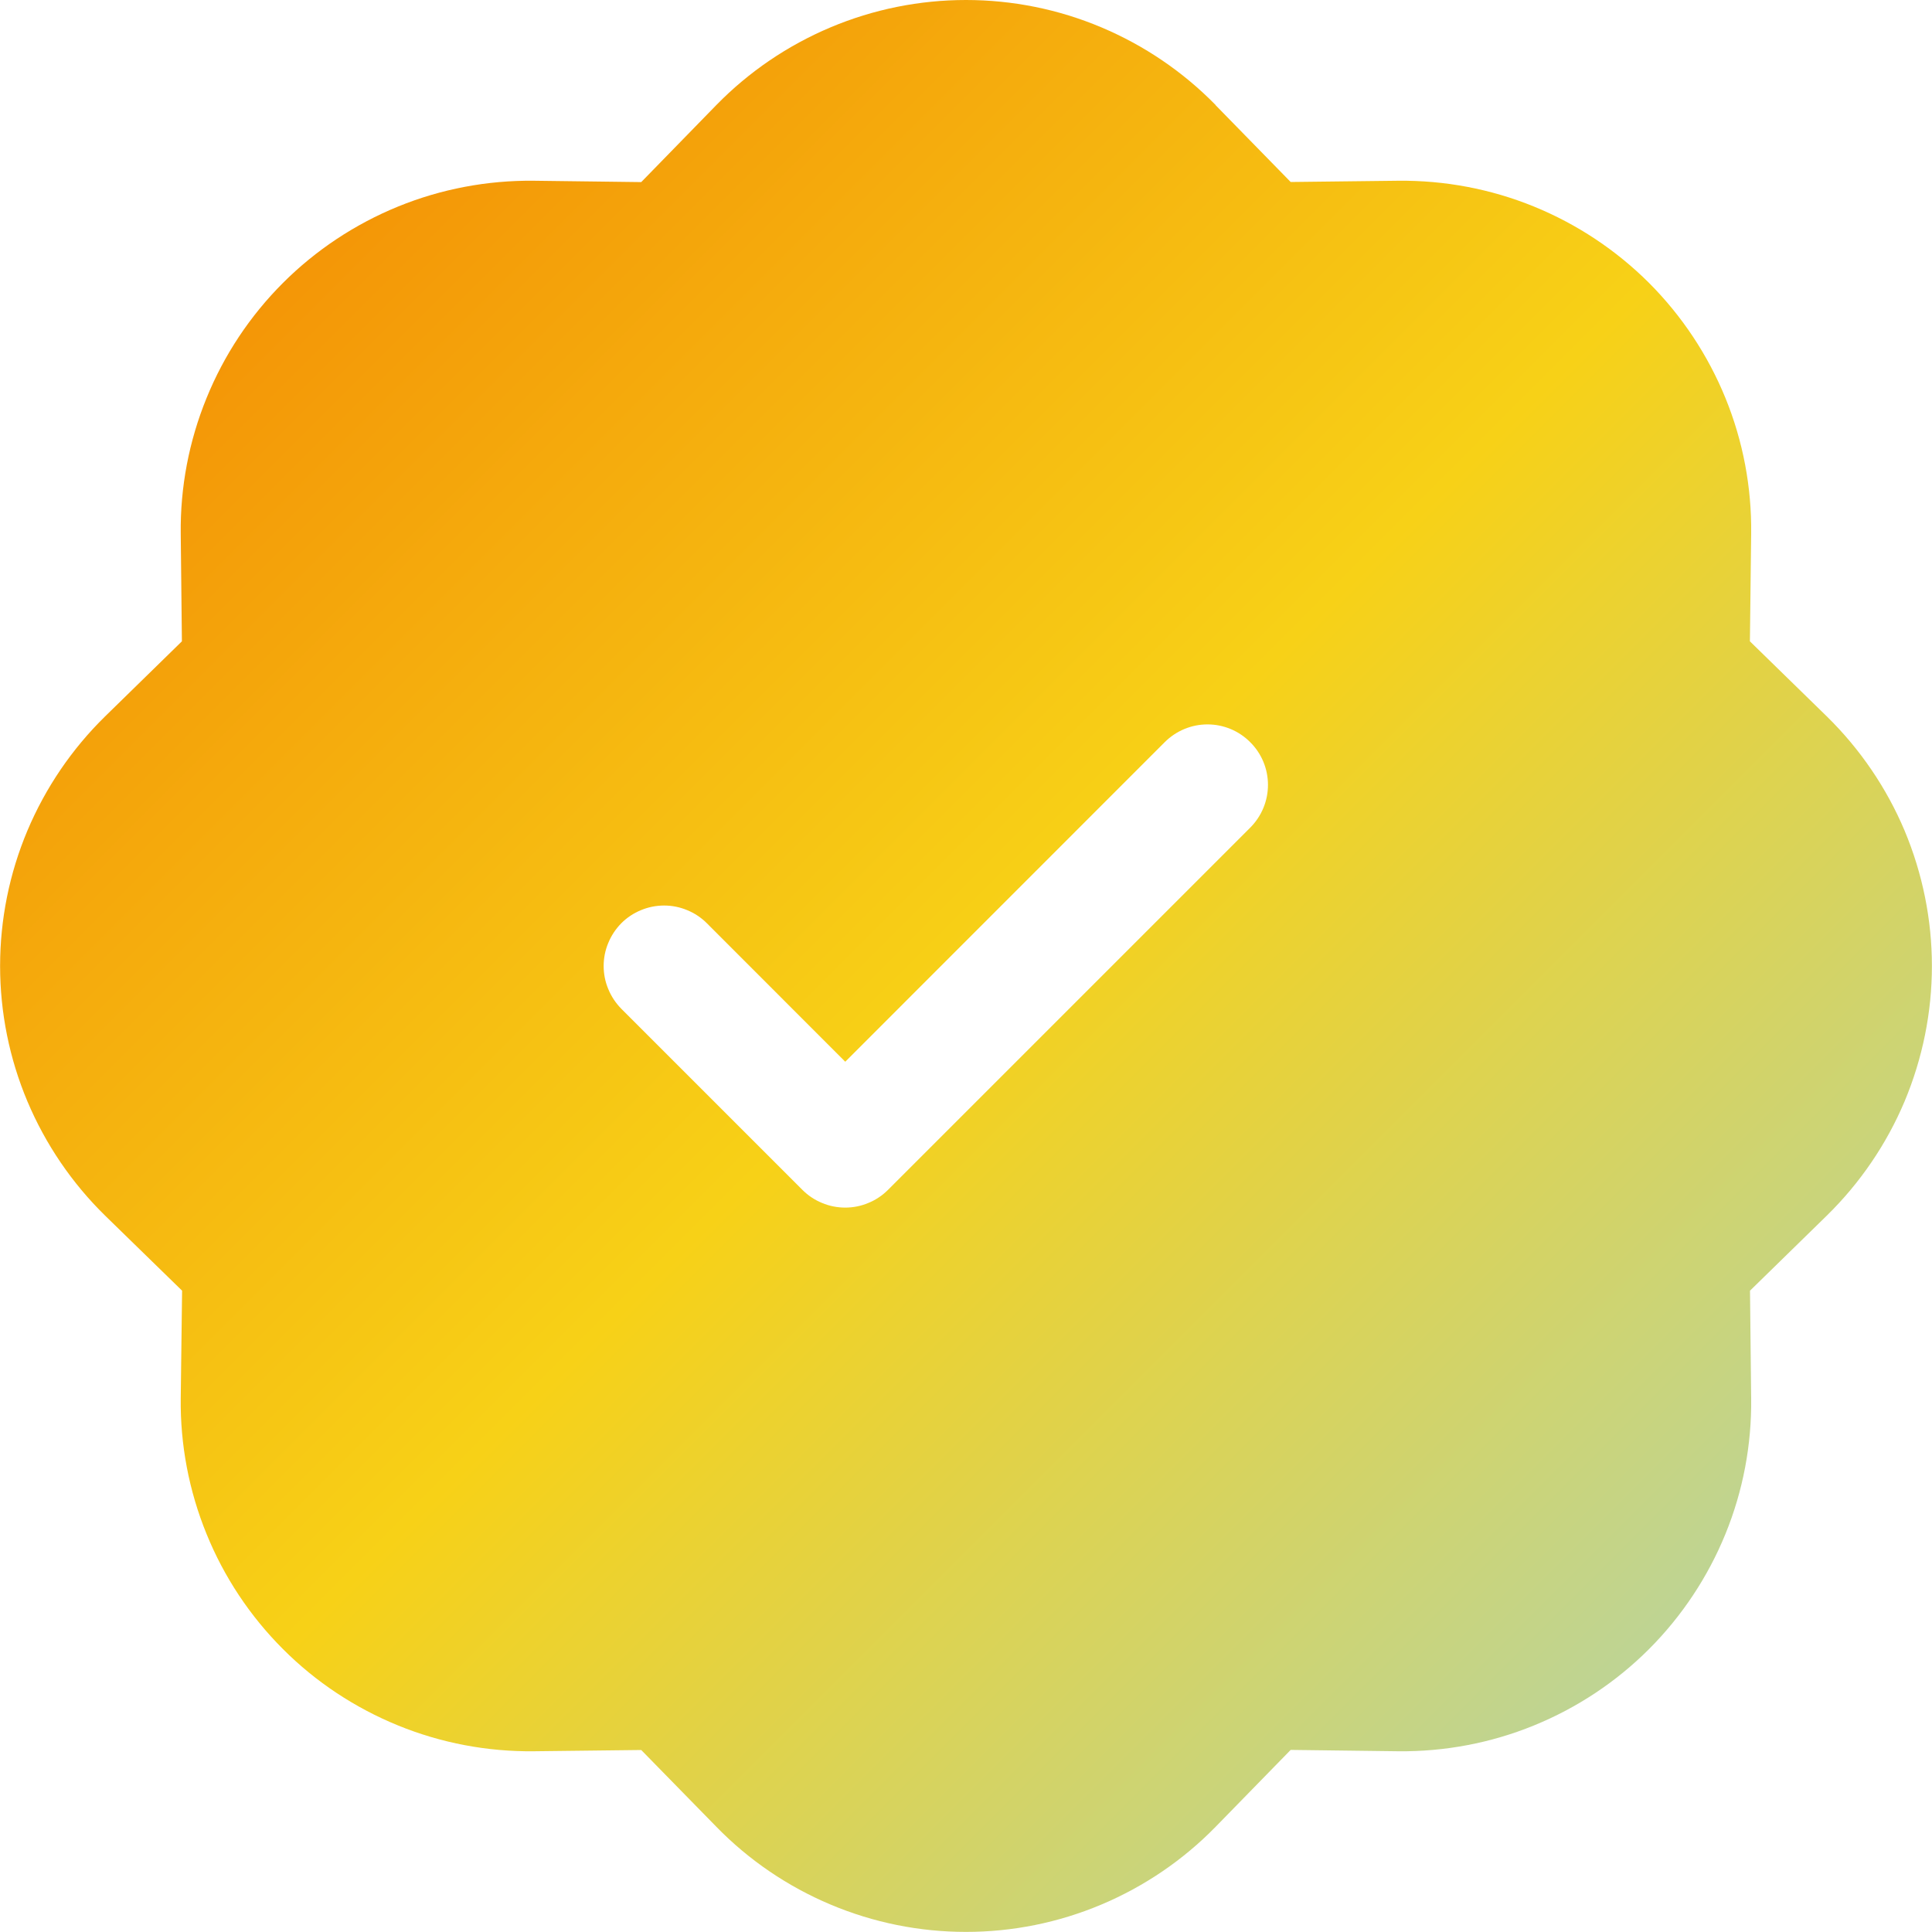 <svg width="20" height="20" viewBox="0 0 20 20" fill="none" xmlns="http://www.w3.org/2000/svg">
<defs>
<linearGradient id="kidFriendlyGradient" x1="0%" y1="0%" x2="100%" y2="100%">
<stop offset="0%" style="stop-color:#F27D00;stop-opacity:1" />
<stop offset="50%" style="stop-color:#F7D117;stop-opacity:1" />
<stop offset="100%" style="stop-color:#A6D6C9;stop-opacity:1" />
</linearGradient>
<filter id="glow" x="-50%" y="-50%" width="200%" height="200%">
<feGaussianBlur stdDeviation="1" result="coloredBlur"/>
<feMerge> 
<feMergeNode in="coloredBlur"/>
<feMergeNode in="SourceGraphic"/>
</feMerge>
</filter>
<clipPath id="clip0_4_396">
<rect width="20" height="20" fill="white"/>
</clipPath>
</defs>
<g clip-path="url(#clip0_4_396)" filter="url(#glow)">
<path d="M12.584 1.087C12.247 0.743 11.845 0.47 11.401 0.283C10.958 0.096 10.481 -0 10 -0C9.518 -0 9.042 0.096 8.598 0.283C8.154 0.47 7.752 0.743 7.416 1.087L6.638 1.885L5.526 1.871C5.044 1.866 4.567 1.956 4.121 2.138C3.675 2.32 3.269 2.589 2.929 2.929C2.588 3.27 2.319 3.675 2.138 4.121C1.956 4.567 1.865 5.045 1.871 5.526L1.883 6.639L1.088 7.416C0.744 7.753 0.471 8.155 0.284 8.598C0.097 9.042 0.001 9.519 0.001 10C0.001 10.481 0.097 10.958 0.284 11.402C0.471 11.845 0.744 12.247 1.088 12.584L1.885 13.361L1.871 14.474C1.865 14.955 1.956 15.433 2.138 15.879C2.319 16.325 2.588 16.73 2.929 17.071C3.269 17.412 3.675 17.68 4.121 17.862C4.567 18.044 5.044 18.134 5.526 18.129L6.638 18.116L7.416 18.911C7.752 19.256 8.154 19.529 8.598 19.716C9.042 19.903 9.518 19.999 10 19.999C10.481 19.999 10.958 19.903 11.401 19.716C11.845 19.529 12.247 19.256 12.584 18.911L13.361 18.115L14.473 18.129C14.955 18.134 15.433 18.044 15.879 17.862C16.325 17.68 16.73 17.412 17.071 17.071C17.411 16.73 17.68 16.325 17.862 15.879C18.044 15.433 18.134 14.955 18.128 14.474L18.116 13.361L18.911 12.584C19.255 12.247 19.529 11.845 19.716 11.402C19.902 10.958 19.999 10.481 19.999 10C19.999 9.519 19.902 9.042 19.716 8.598C19.529 8.155 19.255 7.753 18.911 7.416L18.115 6.639L18.128 5.526C18.134 5.045 18.044 4.567 17.862 4.121C17.68 3.675 17.411 3.27 17.071 2.929C16.73 2.589 16.325 2.32 15.879 2.138C15.433 1.956 14.955 1.866 14.473 1.871L13.361 1.884L12.584 1.089V1.087ZM12.942 8.568L9.192 12.318C9.134 12.376 9.065 12.422 8.989 12.453C8.913 12.485 8.832 12.501 8.75 12.501C8.668 12.501 8.586 12.485 8.51 12.453C8.434 12.422 8.365 12.376 8.307 12.318L6.432 10.443C6.374 10.384 6.328 10.315 6.297 10.239C6.265 10.164 6.249 10.082 6.249 10C6.249 9.918 6.265 9.836 6.297 9.761C6.328 9.685 6.374 9.616 6.432 9.557C6.49 9.499 6.559 9.453 6.635 9.422C6.711 9.39 6.793 9.374 6.875 9.374C6.957 9.374 7.038 9.39 7.114 9.422C7.19 9.453 7.259 9.499 7.317 9.557L8.75 10.991L12.057 7.683C12.175 7.565 12.334 7.499 12.5 7.499C12.666 7.499 12.825 7.565 12.942 7.683C13.06 7.8 13.126 7.959 13.126 8.125C13.126 8.291 13.06 8.45 12.942 8.568Z" fill="url(#kidFriendlyGradient)"/>
</g>
</svg>
